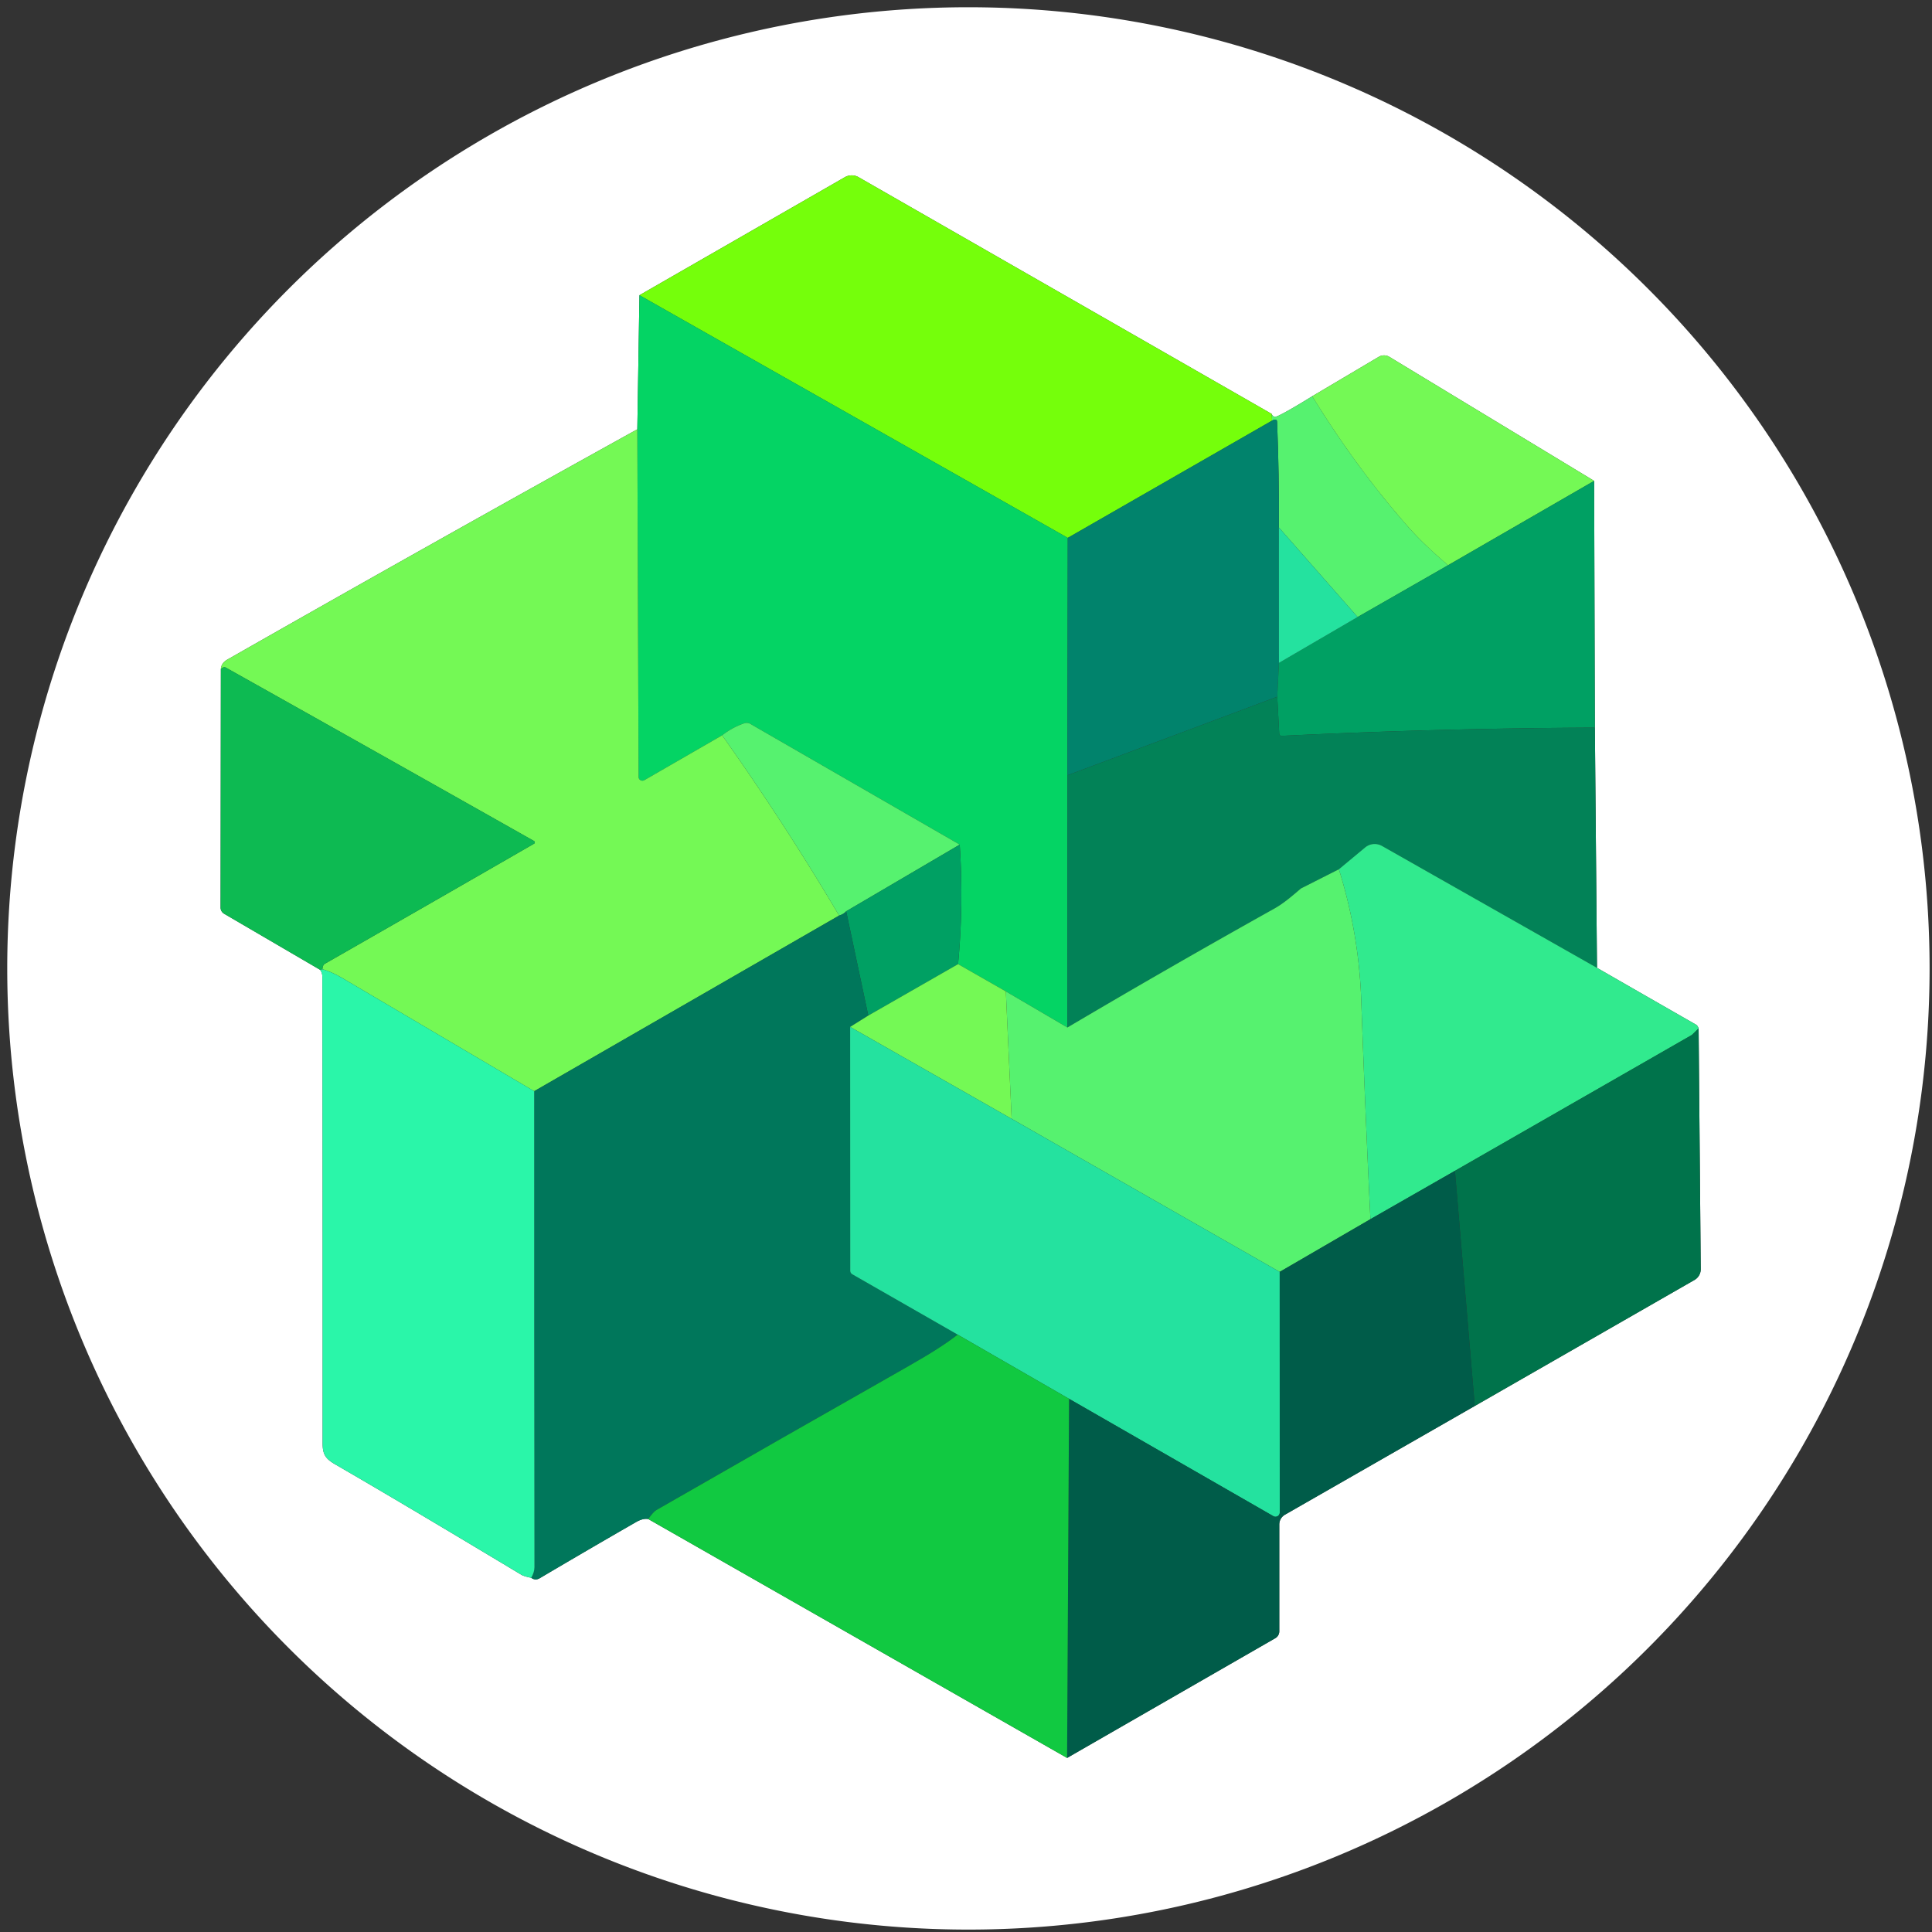 <svg xmlns="http://www.w3.org/2000/svg" viewBox="0 0 400 400"><rect x="0" y="0" width="400" height="400" fill="#333333" stroke="none"/><path fill="#fff" d="M399.5 200.5a199 199 0 0 1-199 199 199 199 0 0 1-199-199 199 199 0 0 1 199-199 199 199 0 0 1 199 199ZM132.39 61.12l-.44 27.76q-43.34 24.01-84.88 47.68-1.28.73-1.34 1.99l-.06 49.36a1.48 1.47 15.4 0 0 .73 1.27l19.89 11.62q.45.66.45 1.45.08 37.54.06 96.69c0 2.39.81 3.21 2.72 4.31q12.87 7.43 38.46 22.81.51.3 2.01.61.84.62 1.78.07 9.92-5.86 19.9-11.6 1.46-.84 2.54-.64l86.72 49.46 43.11-24.79a1.64 1.63 75.2 0 0 .82-1.42v-22.12a2.34 2.33 75.2 0 1 1.18-2.03l39.3-22.51L350.83 265a2.58 2.58 0 0 0 1.29-2.25l-.44-49.83q-.2-.59-.56-.79-10.28-5.88-20.48-11.75l-.44-49.73-.15-51.09-42.38-25.67a2.16 2.16 0 0 0-2.22-.01l-13.77 8.16q-5.1 3.15-7.06 4.06-1.05.48-1.32-.4l-85.53-49.01a2.87 2.87 0 0 0-2.86 0l-42.52 24.43Z"/><path fill="#75ff0b" d="m263.3 85.7.07 1.38-42.3 24.28-88.68-50.24 42.52-24.43a2.87 2.87 0 0 1 2.86 0L263.3 85.7Z"/><path fill="#04d464" d="m132.39 61.12 88.68 50.24-.07 49.16-.01 52.21-12.74-7.47-9.89-5.65q1.17-12.33.34-24.74l-43.35-25a1.54 1.53 50.2 0 0-1.27-.12q-2.47.85-4.57 2.49l-16.11 9.29a.79.79 0 0 1-1.19-.68l-.26-71.97.44-27.76Z"/><path fill="#74f955" d="m330.05 99.56-30.25 17.47q-5.1-4.37-8.21-7.89-10.65-12.07-19.91-27.1l13.77-8.16a2.16 2.16 0 0 1 2.22.01l42.38 25.67Z"/><path fill="#56f26f" d="M271.68 82.04q9.26 15.03 19.91 27.1 3.11 3.52 8.21 7.89l-18.72 10.72-16.3-18.54q.07-10.93-.37-21.86-.03-.79-1.04-.27l-.07-1.38q.27.88 1.32.4 1.96-.91 7.06-4.06Z"/><path fill="#01836c" d="m264.78 109.21.01 28.04-.35 7L221 160.52l.07-49.16 42.3-24.28q1.01-.52 1.04.27.44 10.93.37 21.86Z"/><path fill="#74f955" d="m131.95 88.88.26 71.97a.79.79 0 0 0 1.19.68l16.11-9.29q12.9 18.19 24.22 37.32l-63.13 36.36q-19.65-11.58-39.64-23.37-2.4-1.41-4.21-1.87.06-.89.5-1.14 22.38-12.79 43.33-24.87a.32.31 44.5 0 0-.01-.54q-36.04-20.35-63.8-35.9-.49-.28-1.04.32.06-1.26 1.34-1.99 41.54-23.67 84.88-47.68Z"/><path fill="#00a063" d="m330.05 99.56.15 51.09q-32.44.14-64.83 1.7a.49.49 0 0 1-.52-.47l-.41-7.63.35-7 16.29-9.5 18.72-10.72 30.25-17.47Z"/><path fill="#24e29f" d="m281.08 127.75-16.29 9.5-.01-28.04 16.3 18.54Z"/><path fill="#0dba52" d="m66.75 200.68-.46.12-19.89-11.62a1.48 1.47 15.4 0 1-.73-1.27l.06-49.36q.55-.6 1.04-.32 27.76 15.55 63.8 35.9a.32.31 44.5 0 1 .01.54q-20.95 12.08-43.33 24.87-.44.25-.5 1.14Z"/><path fill="#028257" d="m264.44 144.25.41 7.63a.49.49 0 0 0 .52.47q32.39-1.56 64.83-1.7l.44 49.73-44.51-25.24a3.09 3.07 39.7 0 0-3.49.31l-5.44 4.52-7.72 3.91a.99.8 5.9 0 0-.23.15c-2.16 1.85-3.68 3.11-5.45 4.1q-21.54 12.03-42.81 24.6l.01-52.21 43.44-16.27Z"/><path fill="#56f26f" d="m198.7 174.87-23.51 13.8q-.52.61-1.46.89-11.32-19.13-24.22-37.32 2.1-1.64 4.57-2.49a1.54 1.53 50.2 0 1 1.27.12l43.35 25Z"/><path fill="#00a063" d="m198.36 199.61-18.59 10.65-4.58-21.59 23.51-13.8q.83 12.41-.34 24.74Z"/><path fill="#31ea8e" d="M330.64 200.38q10.2 5.87 20.48 11.75.36.2.56.79l-1.26 1.23a1.36 1.25-81 0 1-.24.19l-48.95 28.07-17.5 10.01q-1.1-22.89-1.9-45.3-.49-13.88-4.63-27.15l5.44-4.52a3.09 3.07 39.7 0 1 3.49-.31l44.51 25.24Z"/><path fill="#56f26f" d="m283.73 252.42-18.78 10.91-55.5-31.69-1.2-26.38 12.74 7.47q21.27-12.57 42.81-24.6c1.77-.99 3.29-2.25 5.45-4.1a.99.8 5.9 0 1 .23-.15l7.72-3.91q4.14 13.27 4.63 27.15.8 22.41 1.9 45.3Z"/><path fill="#00775b" d="m175.19 188.67 4.58 21.59-3.76 2.35.02 50.47a.87.86-75 0 0 .43.75l21.81 12.49q-3.32 2.64-10.33 6.61-26.06 14.79-52.06 29.72-.59.33-1.67 1.85-1.08-.2-2.54.64-9.98 5.74-19.9 11.6-.94.55-1.78-.07.67-1.19.67-2.19-.07-49.13-.06-98.56l63.13-36.36q.94-.28 1.46-.89Z"/><path fill="#74f955" d="m198.36 199.61 9.89 5.65 1.2 26.38-33.44-19.03 3.76-2.35 18.59-10.65Z"/><path fill="#2af6a9" d="M66.75 200.68q1.81.46 4.21 1.87 19.99 11.79 39.64 23.37-.01 49.43.06 98.56 0 1-.67 2.19-1.5-.31-2.01-.61-25.59-15.38-38.46-22.81c-1.91-1.1-2.72-1.92-2.72-4.31q.02-59.15-.06-96.69 0-.79-.45-1.45l.46-.12Z"/><path fill="#00734b" d="m351.68 212.92.44 49.83a2.58 2.58 0 0 1-1.29 2.25l-45.49 26.09-4.11-48.68 48.95-28.07a1.36 1.25-81 0 0 .24-.19l1.26-1.23Z"/><path fill="#24e29f" d="m209.45 231.64 55.5 31.69.01 49.81a.88.88 0 0 1-1.32.77l-42.3-24.3-23.07-13.29-21.81-12.49a.87.86-75 0 1-.43-.75l-.02-50.47 33.44 19.03Z"/><path fill="#005c49" d="m301.23 242.41 4.11 48.68-39.3 22.51a2.34 2.33 75.2 0 0-1.18 2.03v22.12a1.64 1.63 75.2 0 1-.82 1.42l-43.11 24.79.41-74.35 42.3 24.3a.88.88 0 0 0 1.32-.77l-.01-49.81 18.78-10.91 17.5-10.01Z"/><path fill="#11c941" d="m198.27 276.32 23.07 13.29-.41 74.35-86.72-49.46q1.08-1.52 1.67-1.85 26-14.93 52.06-29.72 7.01-3.97 10.33-6.61Z"/></svg>